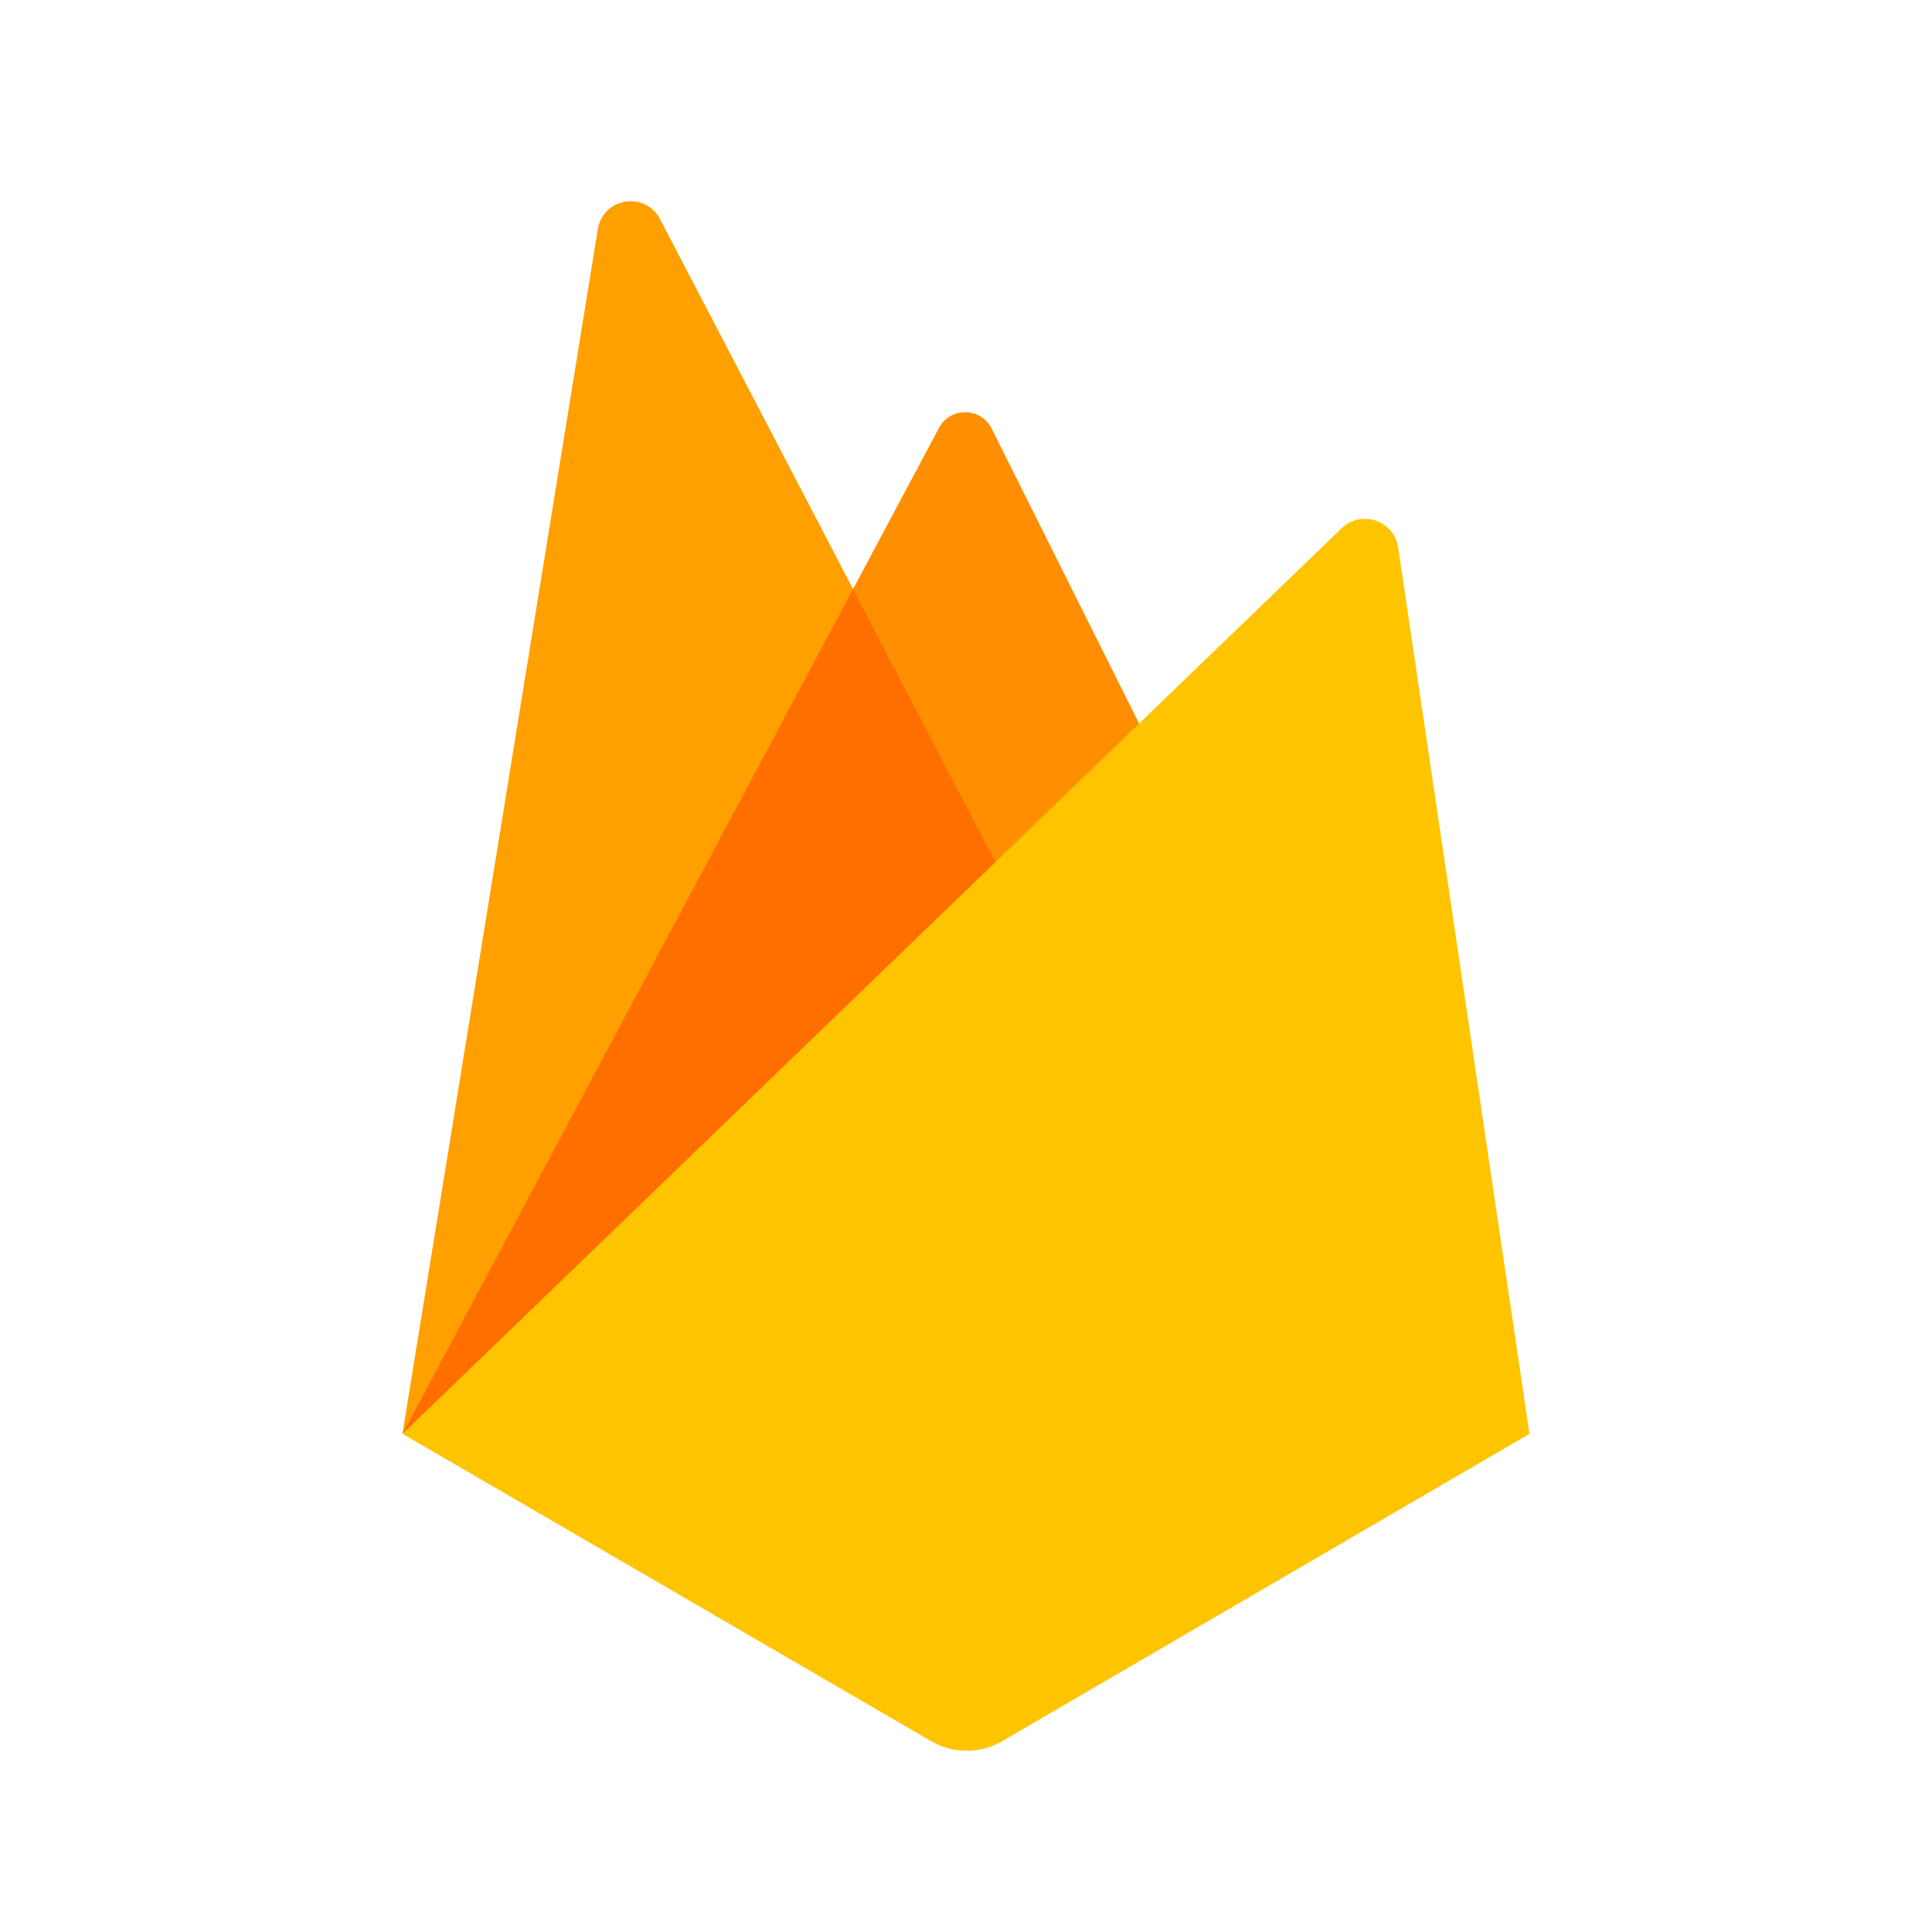 <svg width="60" height="60" viewBox="0 0 60 60" fill="none" xmlns="http://www.w3.org/2000/svg">
<path d="M12.5 44.529L29.162 13.288C29.513 12.63 30.462 12.642 30.796 13.31L36.562 24.842L12.5 44.529Z" fill="#FF8F00"/>
<path d="M12.5 44.52L18.566 7.116C18.724 6.138 20.039 5.925 20.498 6.805L32.187 29.208L12.5 44.52Z" fill="#FFA000"/>
<path d="M12.509 44.514L12.727 44.342L31.899 28.657L26.492 18.293L12.509 44.514Z" fill="#FF6F00"/>
<path d="M12.5 44.529L41.665 16.406C42.276 15.817 43.297 16.165 43.422 17.005L47.499 44.529L31.093 54.091C30.427 54.465 29.614 54.465 28.948 54.091L12.5 44.529Z" fill="#FFC400"/>
</svg>
